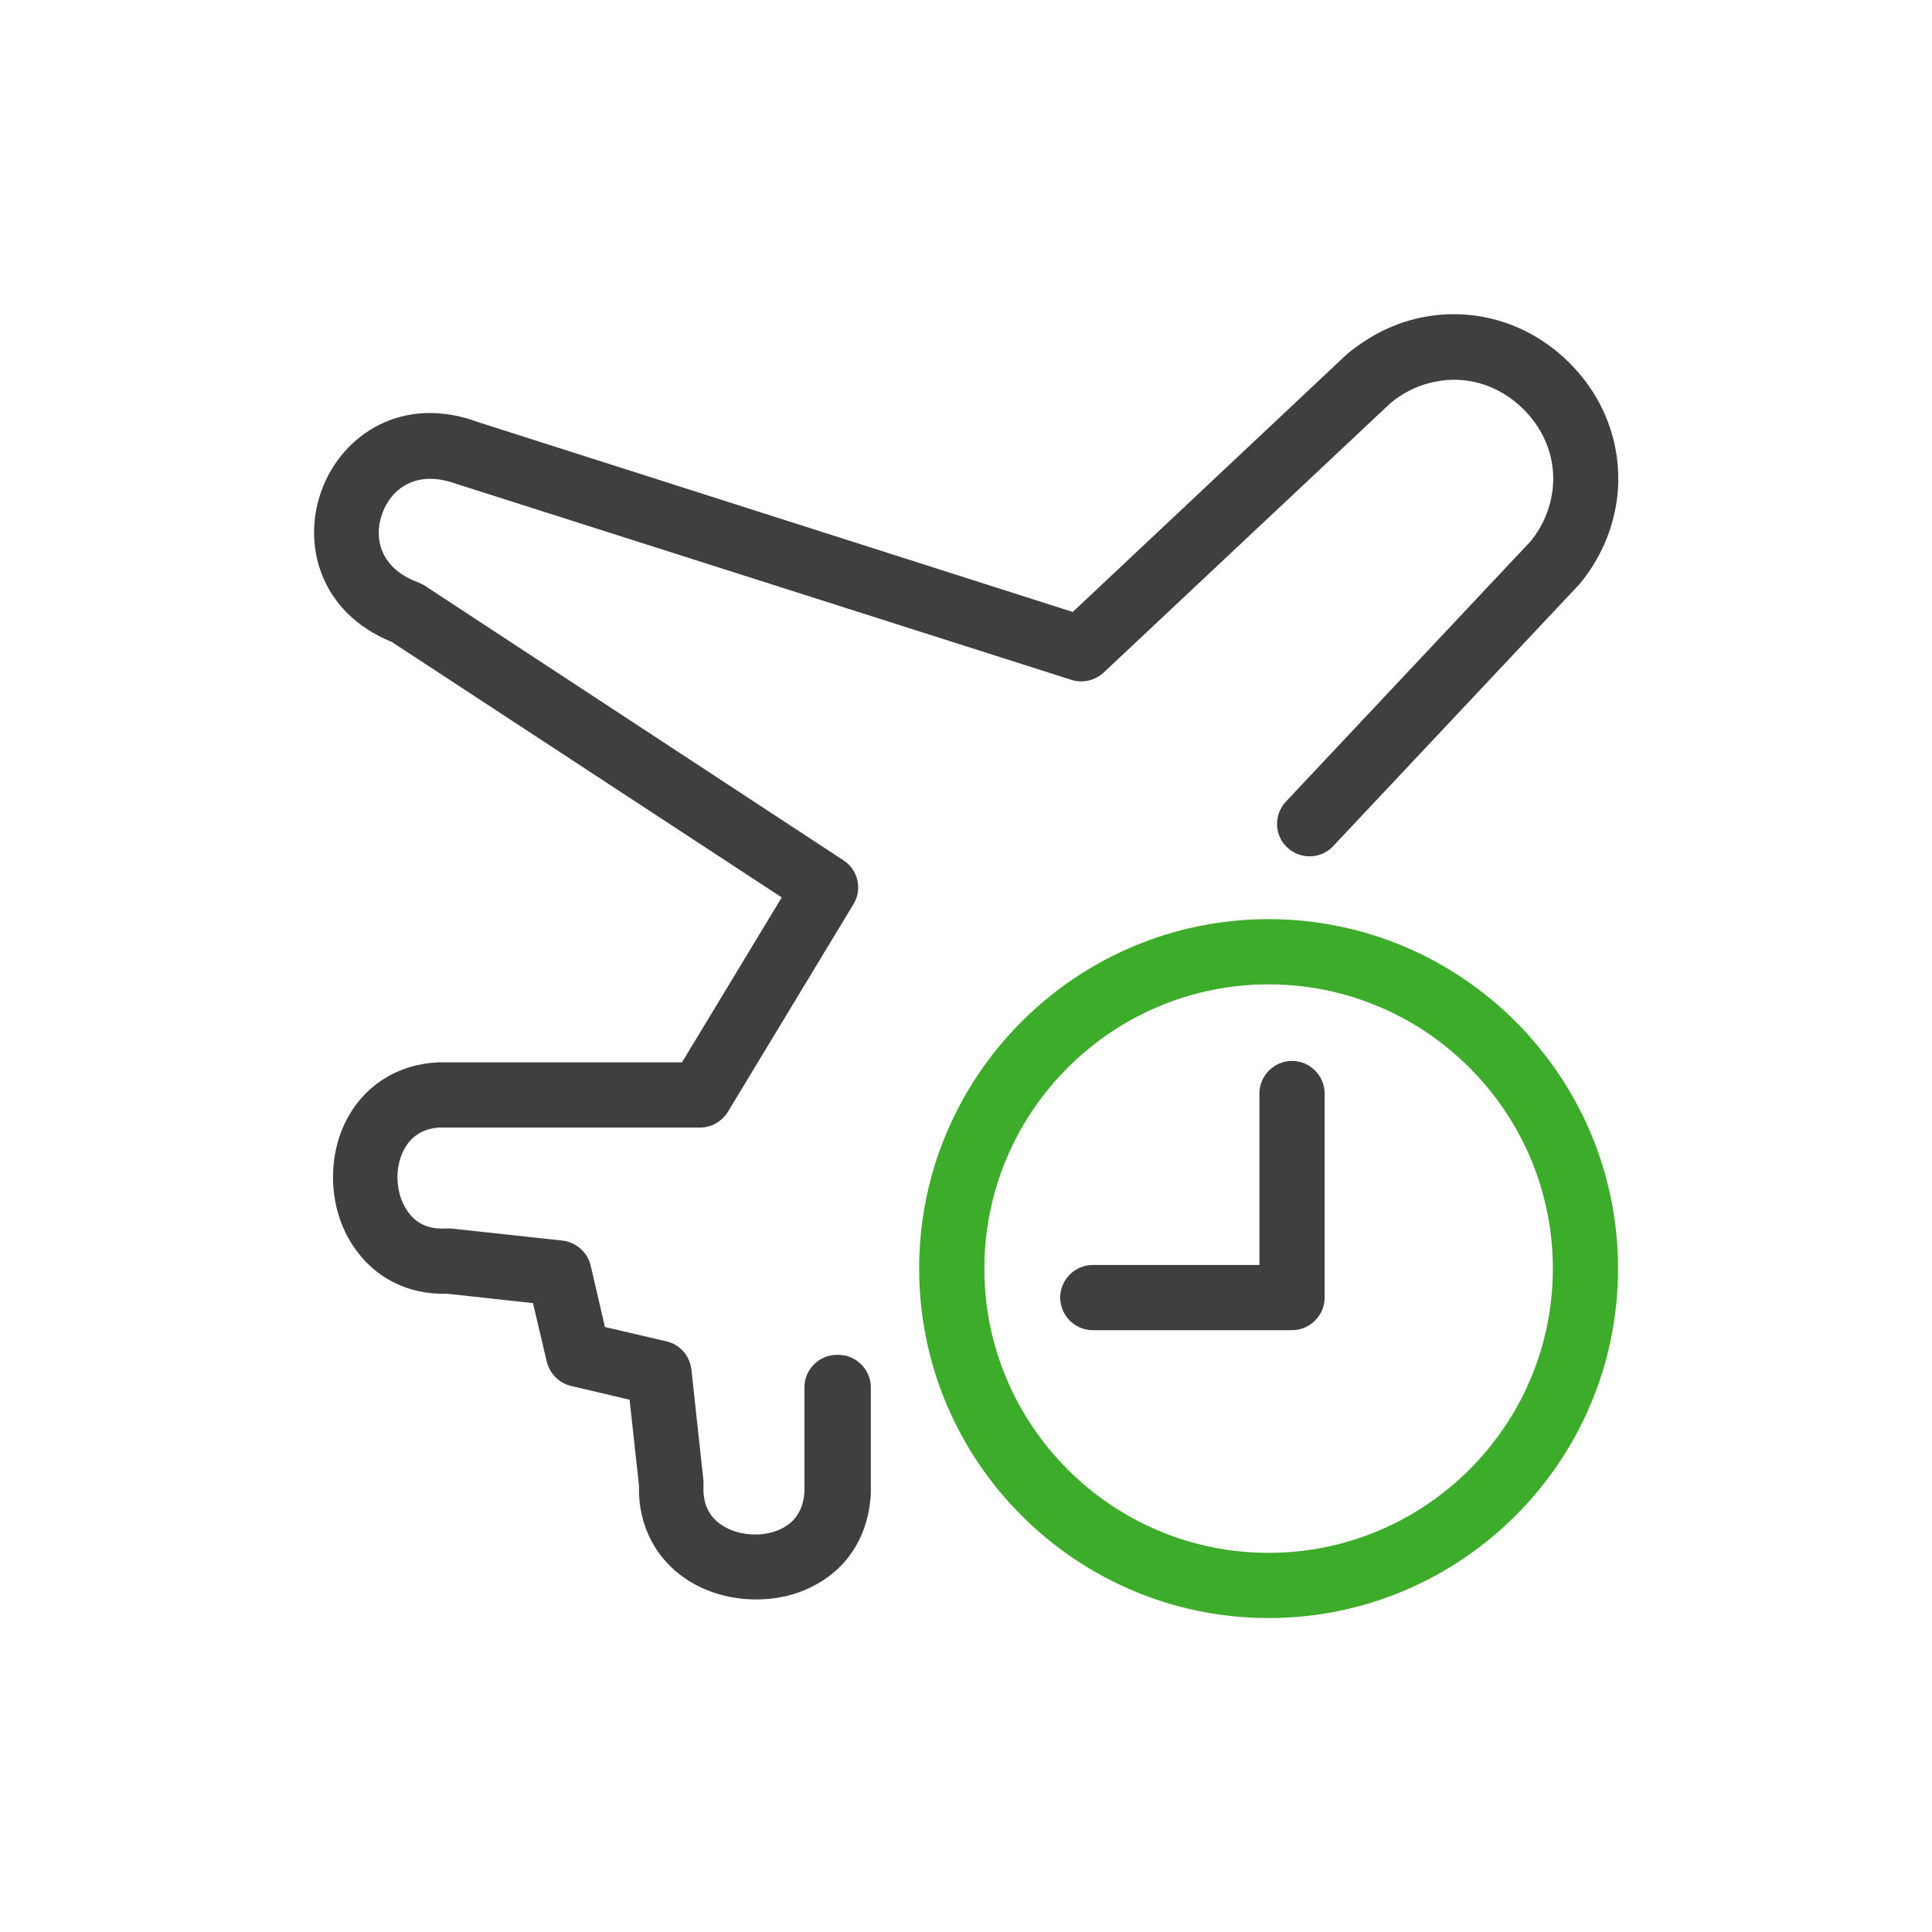 <?xml version="1.0" encoding="UTF-8"?>
<svg id="Capa_1" xmlns="http://www.w3.org/2000/svg" version="1.1" viewBox="0 0 80 80">
  <!-- Generator: Adobe Illustrator 29.1.0, SVG Export Plug-In . SVG Version: 2.1.0 Build 142)  -->
  <defs>
    <style>
      .st0 {
        fill: #3f3f3f;
      }

      .st1 {
        fill: #3eac2b;
      }
    </style>
  </defs>
  <path class="st0" d="M34.69,56.1h-.03c-.74,0-1.35.6-1.35,1.35v4.31c-.04.72-.35,1.23-.93,1.53-.74.38-1.79.32-2.48-.13-.54-.35-.8-.89-.77-1.61v-.22l-.5-4.62c-.07-.57-.47-1.04-1.04-1.17l-2.54-.59-.59-2.54c-.13-.55-.59-.97-1.17-1.04l-4.62-.5h-.22c-.72.04-1.26-.22-1.61-.77-.46-.7-.51-1.74-.12-2.48.3-.58.81-.89,1.46-.93h10.8c.47,0,.9-.24,1.16-.65l5.2-8.6c.38-.62.19-1.43-.42-1.82l-17.35-11.38c-.08-.05-.17-.09-.27-.13-1.65-.62-1.82-1.94-1.46-2.88.35-.94,1.35-1.82,3.07-1.19l25.45,8.11c.47.15.98.03,1.34-.3l11.88-11.16c.64-.53,1.34-.82,2.11-.93,1.24-.17,2.48.27,3.4,1.19.93.93,1.36,2.16,1.19,3.4-.11.78-.42,1.47-.88,2.04l-10.15,10.8c-.51.54-.49,1.4.05,1.9.54.51,1.4.49,1.9-.05l10.22-10.87c.84-1.03,1.35-2.19,1.53-3.46.28-2.08-.43-4.16-1.96-5.68-1.53-1.53-3.6-2.24-5.68-1.96-1.27.17-2.43.69-3.52,1.58l-11.37,10.69-24.62-7.86c-3.12-1.16-5.62.51-6.47,2.79-.84,2.23-.11,5.09,2.89,6.31l16.15,10.58-4.13,6.83h-10.11c-1.67.08-3.05.96-3.79,2.4-.82,1.59-.72,3.69.27,5.18.86,1.32,2.26,2.05,3.9,2l3.56.39.57,2.42c.12.5.51.89,1.01,1.01l2.42.57.39,3.56c-.05,1.62.68,3.04,2,3.9.84.54,1.84.81,2.85.81.81,0,1.63-.17,2.35-.55,1.45-.73,2.32-2.12,2.4-3.86v-4.37c0-.74-.61-1.35-1.35-1.35Z"/>
  <path class="st1" d="M52.53,38.06c-7.98,0-14.47,6.49-14.47,14.47s6.49,14.47,14.47,14.47,14.47-6.49,14.47-14.47-6.49-14.47-14.47-14.47ZM52.53,64.3c-6.49,0-11.77-5.28-11.77-11.77s5.28-11.77,11.77-11.77,11.77,5.28,11.77,11.77-5.28,11.77-11.77,11.77Z"/>
  <path class="st0" d="M53.5,43.93h0c-.74,0-1.35.61-1.35,1.35v7.1h-6.9c-.74,0-1.35.61-1.35,1.35s.61,1.35,1.35,1.35h8.25c.74,0,1.35-.61,1.35-1.35v-8.45c0-.74-.61-1.35-1.35-1.35Z"/>
</svg>